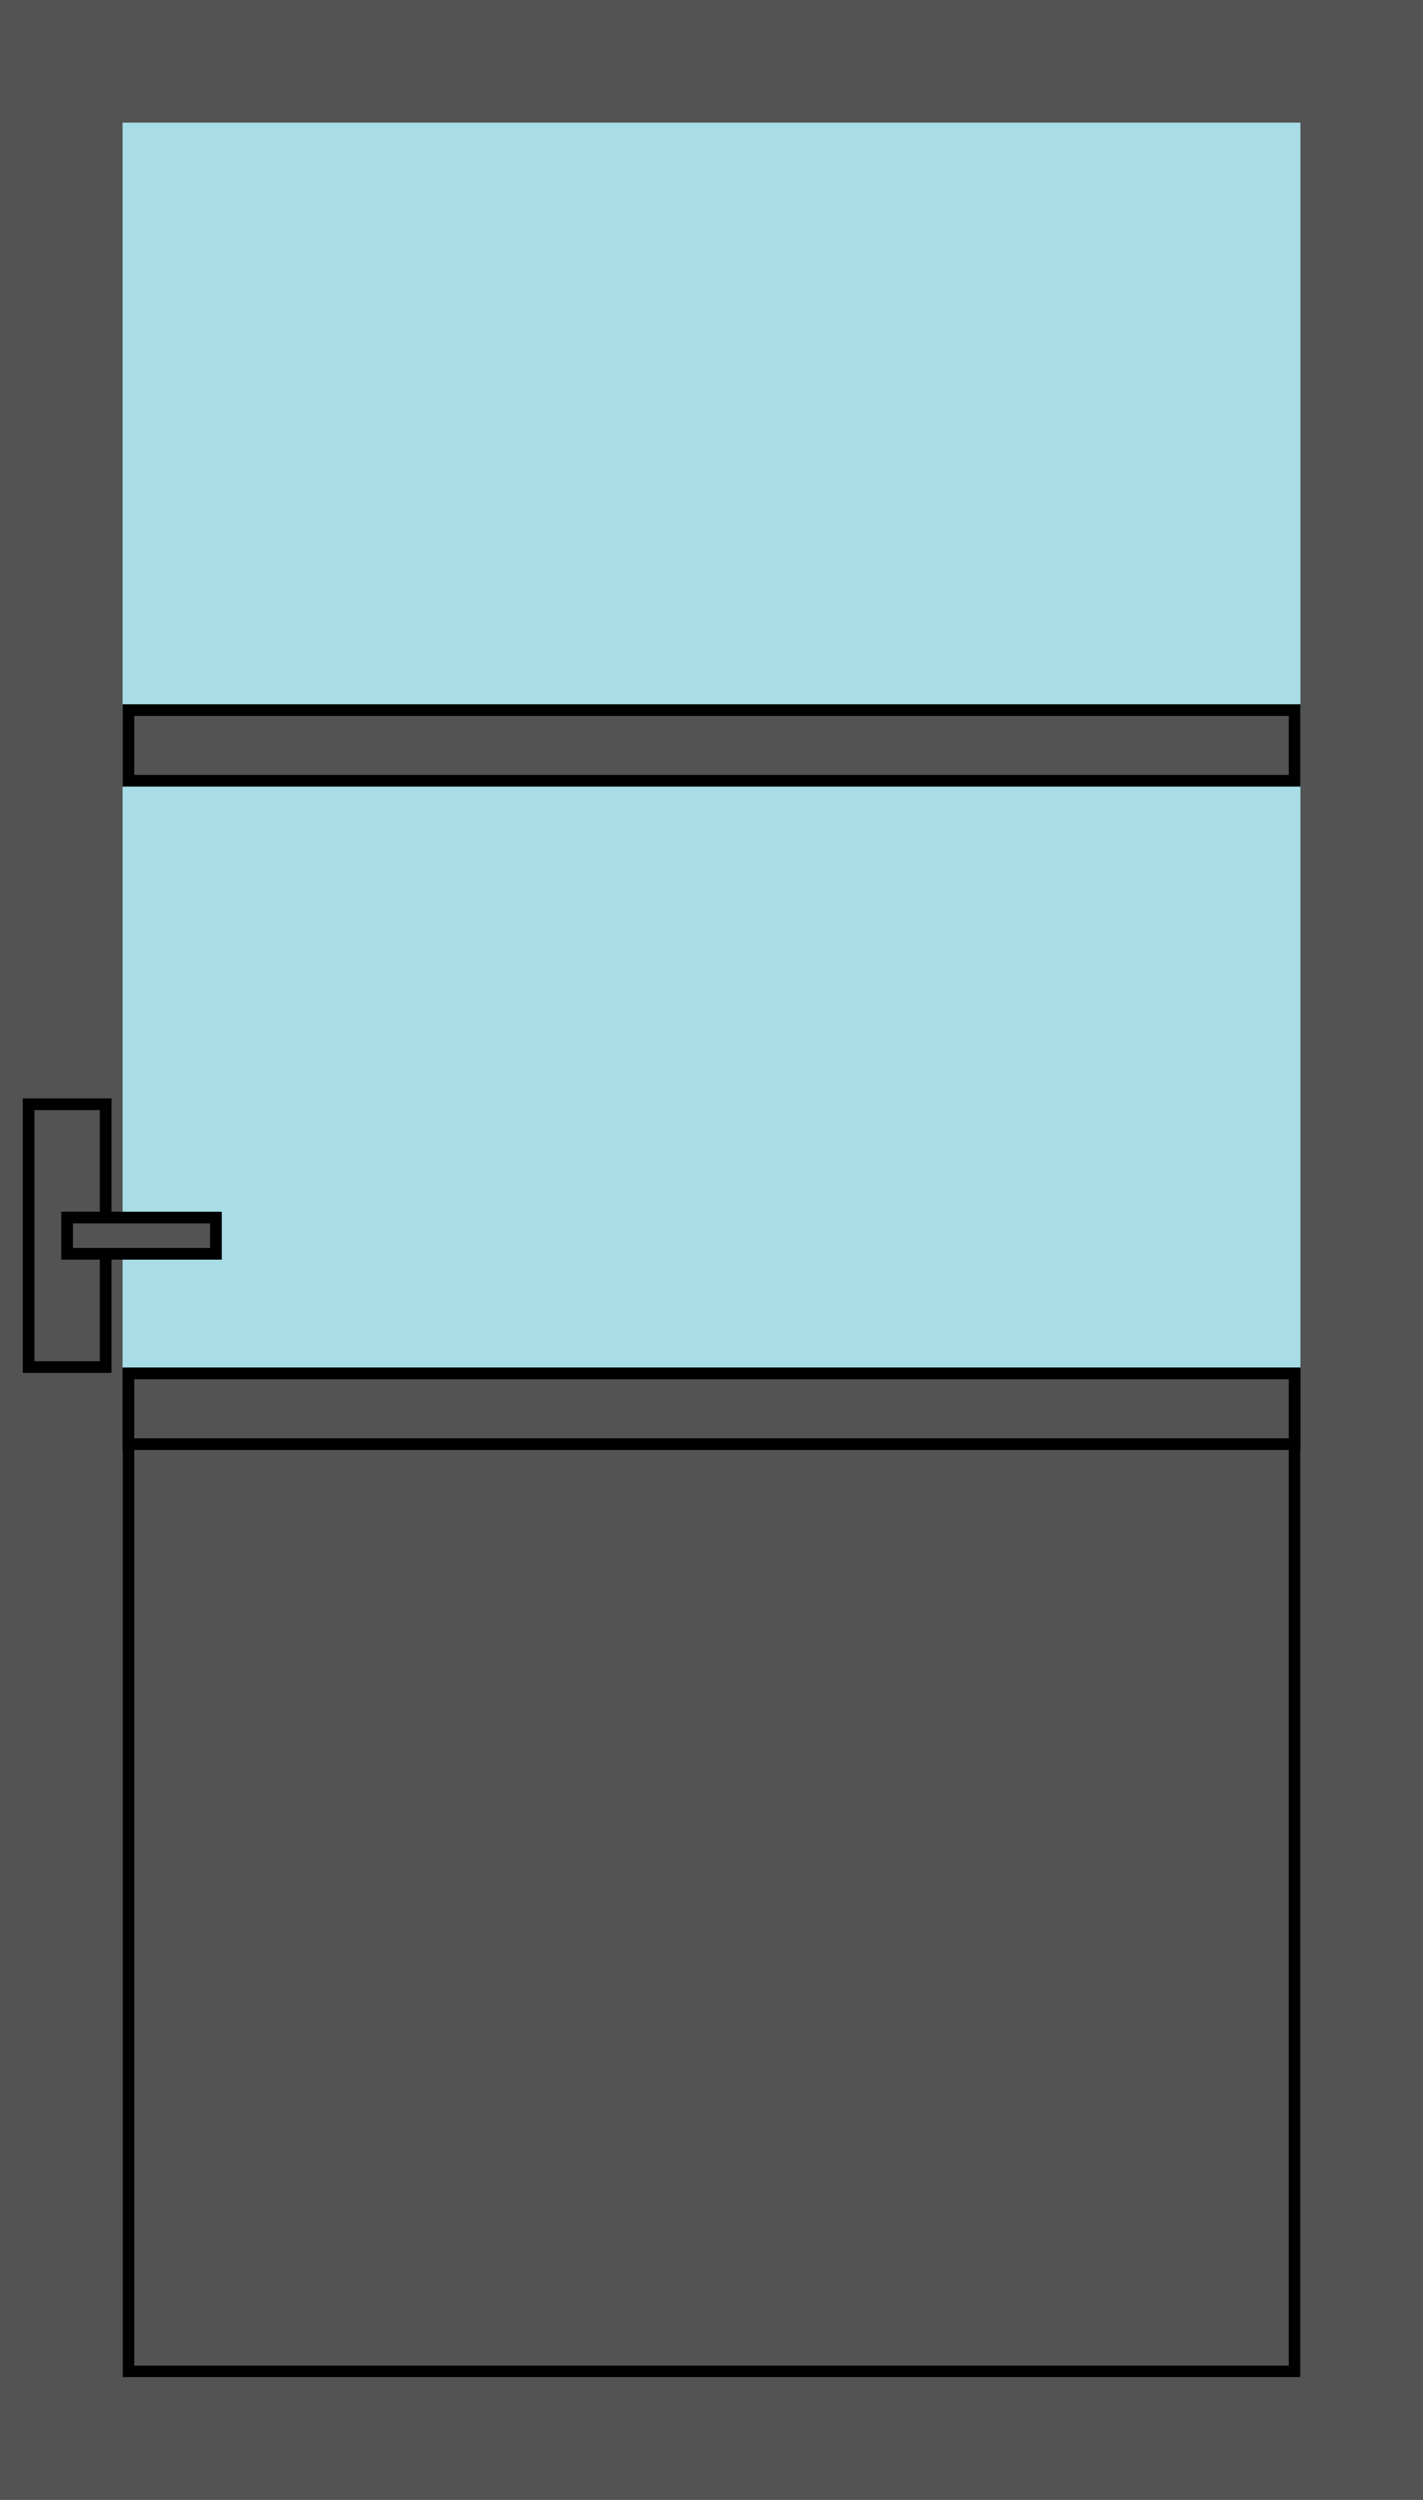 <?xml version="1.0" encoding="utf-8"?>
<!-- Generator: Adobe Illustrator 28.2.0, SVG Export Plug-In . SVG Version: 6.00 Build 0)  -->
<svg version="1.1" id="Window_1" xmlns="http://www.w3.org/2000/svg" xmlns:xlink="http://www.w3.org/1999/xlink" x="0px" y="0px"
	 viewBox="0 0 243.8 428.1" style="enable-background:new 0 0 243.8 428.1;" xml:space="preserve">
<style type="text/css">
	.st0{fill:#A8DDE7;}
	.st1{fill:#525352;}
	.st2{fill:#525352;stroke:#000000;stroke-width:2;stroke-miterlimit:10;}
</style>
<g>
	<g>
		<rect x="0" y="0" class="st0" width="243.8" height="428.1"/>
		<path class="st1" d="M21,21h201.8v386.1H21V21 M0,0l0,428.1h243.8V0L0,0L0,0z"/>
	</g>
	<g>
		<rect x="22" y="235.2" class="st1" width="199.8" height="170.9"/>
		<path d="M220.8,236.2v168.9H23V236.2H220.8 M222.8,234.2H21v172.9h201.8V234.2L222.8,234.2z"/>
	</g>
	<g>
		<rect x="22" y="235.2" class="st1" width="199.8" height="12.1"/>
		<path d="M220.8,236.2v10.1H23v-10.1H220.8 M222.8,234.2H21v14.1h201.8V234.2L222.8,234.2z"/>
	</g>
	<g>
		<rect x="22" y="121.6" class="st1" width="199.8" height="12.1"/>
		<path d="M220.8,122.6v10.1H23v-10.1H220.8 M222.8,120.6H21v14.1h201.8V120.6L222.8,120.6z"/>
	</g>
	<g>
		<rect x="4.9" y="189.1" class="st2" width="13.2" height="45"/>
		
			<rect x="21.2" y="198.9" transform="matrix(8.686394e-10 -1 1 8.686394e-10 -187.403 235.906)" class="st2" width="6.2" height="25.5"/>
	</g>
</g>
</svg>
